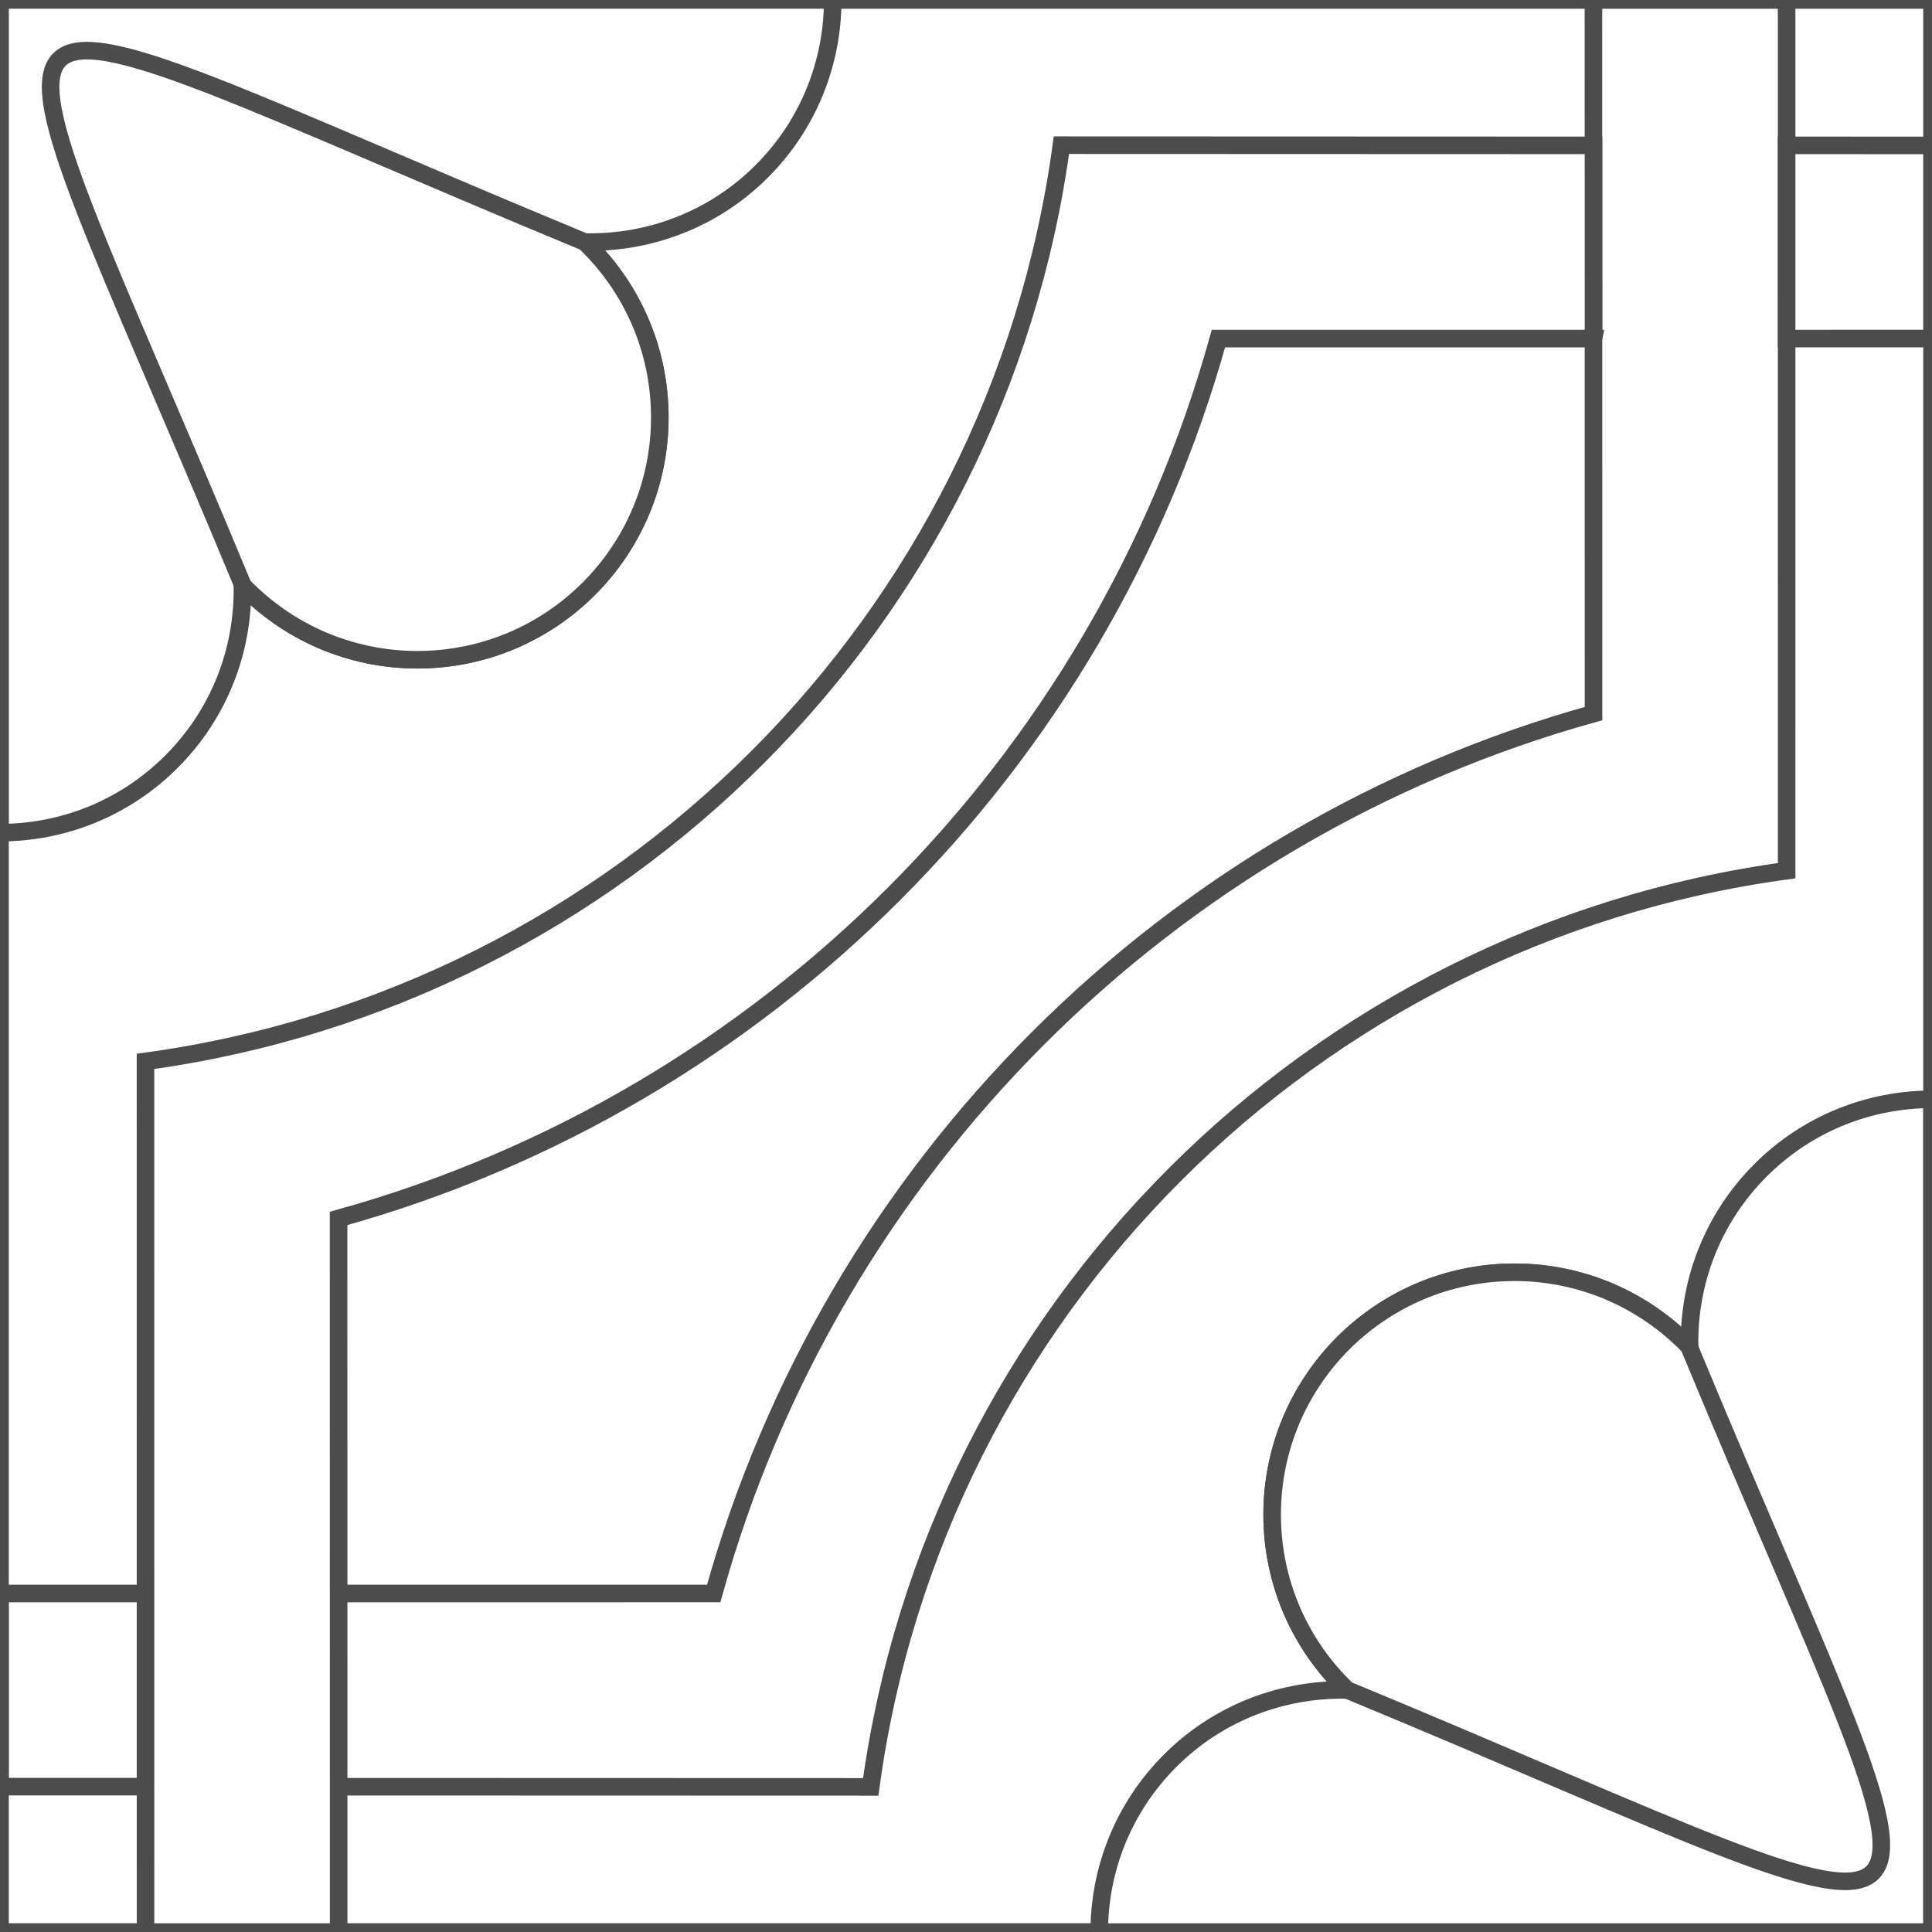 <?xml version="1.0" encoding="UTF-8"?>
<!DOCTYPE svg PUBLIC "-//W3C//DTD SVG 1.1//EN" "http://www.w3.org/Graphics/SVG/1.1/DTD/svg11.dtd">
<!-- Creator: CorelDRAW -->
<svg xmlns="http://www.w3.org/2000/svg" xml:space="preserve" width="110px" height="110px" style="shape-rendering:geometricPrecision; text-rendering:geometricPrecision; image-rendering:optimizeQuality; fill-rule:evenodd; clip-rule:evenodd"
viewBox="0 0 110 110"
 xmlns:xlink="http://www.w3.org/1999/xlink">
 <rect x="0" y="0" width="110" height="110" fill="#808080" stroke="none"/>
 <defs>
  <style type="text/css">
   <![CDATA[
    .str0 {stroke:#4C4C4C;stroke-width:1}
    .fil0 {fill:white}
   ]]>
  </style>
 </defs>
 <g id="Capa_x0020_1">
  <g id="_221647520">
   <polygon id="_221647376" class="fil0 str0" points="0,-0.002 110.001,-0.002 110.001,110.002 0,110.002 "/>
   <path id="_221647304" class="fil0 str0" d="M101.722 0l0.002 49.574c-27.056,3.677 -48.478,25.104 -52.148,52.163l-49.568 -0.015 0 -10.996 40.628 -0.001c6.73,-24.256 25.839,-43.365 50.092,-50.095l-0.004 -40.63 10.996 0 0 0.001z"/>
   <path id="_221647232" class="fil0 str0" d="M0.004 -0.004l47.408 0.001c0,3.532 -1.348,7.064 -4.042,9.758 -2.77,2.77 -6.442,4.106 -10.074,4.025 0.658,0.627 1.254,1.32 1.778,2.068 0.524,0.746 0.976,1.548 1.344,2.393 0.37,0.846 0.658,1.736 0.852,2.66 0.195,0.924 0.298,1.88 0.298,2.861 0,0.952 -0.097,1.882 -0.281,2.78 -0.184,0.898 -0.455,1.765 -0.803,2.59 -0.35,0.826 -0.778,1.61 -1.273,2.345 -0.496,0.735 -1.061,1.419 -1.685,2.043 -0.624,0.624 -1.308,1.188 -2.042,1.684 -0.733,0.496 -1.519,0.924 -2.345,1.273 -0.824,0.348 -1.691,0.62 -2.589,0.803 -0.899,0.184 -1.828,0.281 -2.782,0.281 -0.974,0 -1.925,-0.102 -2.843,-0.294 -0.918,-0.193 -1.802,-0.476 -2.642,-0.84 -0.841,-0.365 -1.639,-0.811 -2.384,-1.33 -0.744,-0.517 -1.473,-1.14 -2.099,-1.789 0.079,3.632 -1.269,7.289 -4.038,10.058 -2.694,2.694 -6.226,4.042 -9.757,4.042l0 -47.414 0 0z"/>
   <path id="_221647160" class="fil0 str0" d="M109.993 110.004l-47.407 -0.001c0,-3.532 1.346,-7.064 4.041,-9.758 2.77,-2.77 6.443,-4.106 10.074,-4.026 -0.657,-0.627 -1.253,-1.32 -1.778,-2.068 -0.523,-0.746 -0.976,-1.547 -1.344,-2.393 -0.369,-0.846 -0.657,-1.736 -0.85,-2.659 -0.196,-0.924 -0.298,-1.88 -0.298,-2.861 0,-0.952 0.097,-1.882 0.281,-2.78 0.183,-0.898 0.455,-1.765 0.803,-2.59 0.35,-0.827 0.777,-1.61 1.273,-2.345 0.496,-0.735 1.061,-1.419 1.684,-2.043 0.624,-0.624 1.309,-1.188 2.042,-1.684 0.735,-0.497 1.52,-0.925 2.345,-1.273 0.824,-0.35 1.693,-0.62 2.59,-0.803 0.899,-0.184 1.828,-0.281 2.78,-0.281 0.974,0 1.926,0.1 2.843,0.294 0.918,0.193 1.804,0.476 2.643,0.84 0.841,0.365 1.638,0.81 2.384,1.33 0.744,0.517 1.472,1.14 2.099,1.789 -0.079,-3.632 1.269,-7.289 4.037,-10.058 2.694,-2.694 6.226,-4.043 9.758,-4.043l0 47.415 -0.001 0z"/>
   <path id="_221647088" class="fil0 str0" d="M101.722 19.278l8.277 -0.001 0 -10.997 -8.277 -0.004 0 11.002zm-10.994 0l-21.356 0c-6.73,24.256 -25.84,43.366 -50.094,50.094l0.004 40.632 -10.996 0 -0.002 -49.574c27.057,-3.677 48.479,-25.105 52.149,-52.164l30.294 0.011 0.001 11.002 0 0z"/>
   <path id="_221647016" class="fil0 str0" d="M13.836 33.343c0.627,0.651 1.318,1.239 2.062,1.756 0.744,0.517 1.543,0.965 2.382,1.33 0.841,0.364 1.726,0.647 2.643,0.84 0.918,0.193 1.869,0.294 2.843,0.294 0.953,0 1.883,-0.097 2.782,-0.281 0.898,-0.183 1.765,-0.455 2.59,-0.803 0.824,-0.35 1.61,-0.777 2.345,-1.273 0.733,-0.496 1.417,-1.061 2.041,-1.684 0.625,-0.625 1.189,-1.309 1.685,-2.043 0.497,-0.733 0.925,-1.519 1.272,-2.345 0.351,-0.826 0.621,-1.693 0.804,-2.59 0.184,-0.898 0.281,-1.828 0.281,-2.78 0,-0.98 -0.102,-1.937 -0.296,-2.861 -0.195,-0.922 -0.482,-1.813 -0.852,-2.659 -0.369,-0.846 -0.82,-1.646 -1.344,-2.394 -0.524,-0.746 -1.121,-1.439 -1.778,-2.067 -38.071,-15.762 -35.227,-18.46 -19.46,19.561l-0.001 0z"/>
   <path id="_221646944" class="fil0 str0" d="M96.161 76.657c-0.626,-0.651 -1.318,-1.239 -2.062,-1.756 -0.745,-0.517 -1.543,-0.965 -2.384,-1.33 -0.84,-0.364 -1.726,-0.647 -2.642,-0.84 -0.918,-0.194 -1.869,-0.294 -2.844,-0.294 -0.952,0 -1.882,0.097 -2.78,0.281 -0.898,0.183 -1.766,0.454 -2.59,0.803 -0.824,0.35 -1.61,0.777 -2.345,1.273 -0.733,0.496 -1.419,1.061 -2.042,1.684 -0.624,0.625 -1.188,1.309 -1.684,2.043 -0.496,0.733 -0.924,1.518 -1.273,2.345 -0.348,0.826 -0.62,1.691 -0.803,2.59 -0.184,0.896 -0.281,1.828 -0.281,2.78 0,0.98 0.103,1.937 0.298,2.861 0.194,0.922 0.482,1.813 0.85,2.659 0.369,0.846 0.821,1.646 1.344,2.394 0.524,0.746 1.12,1.439 1.778,2.067 38.072,15.762 35.228,18.46 19.461,-19.561l0 0z"/>
  </g>
 </g>
</svg>
